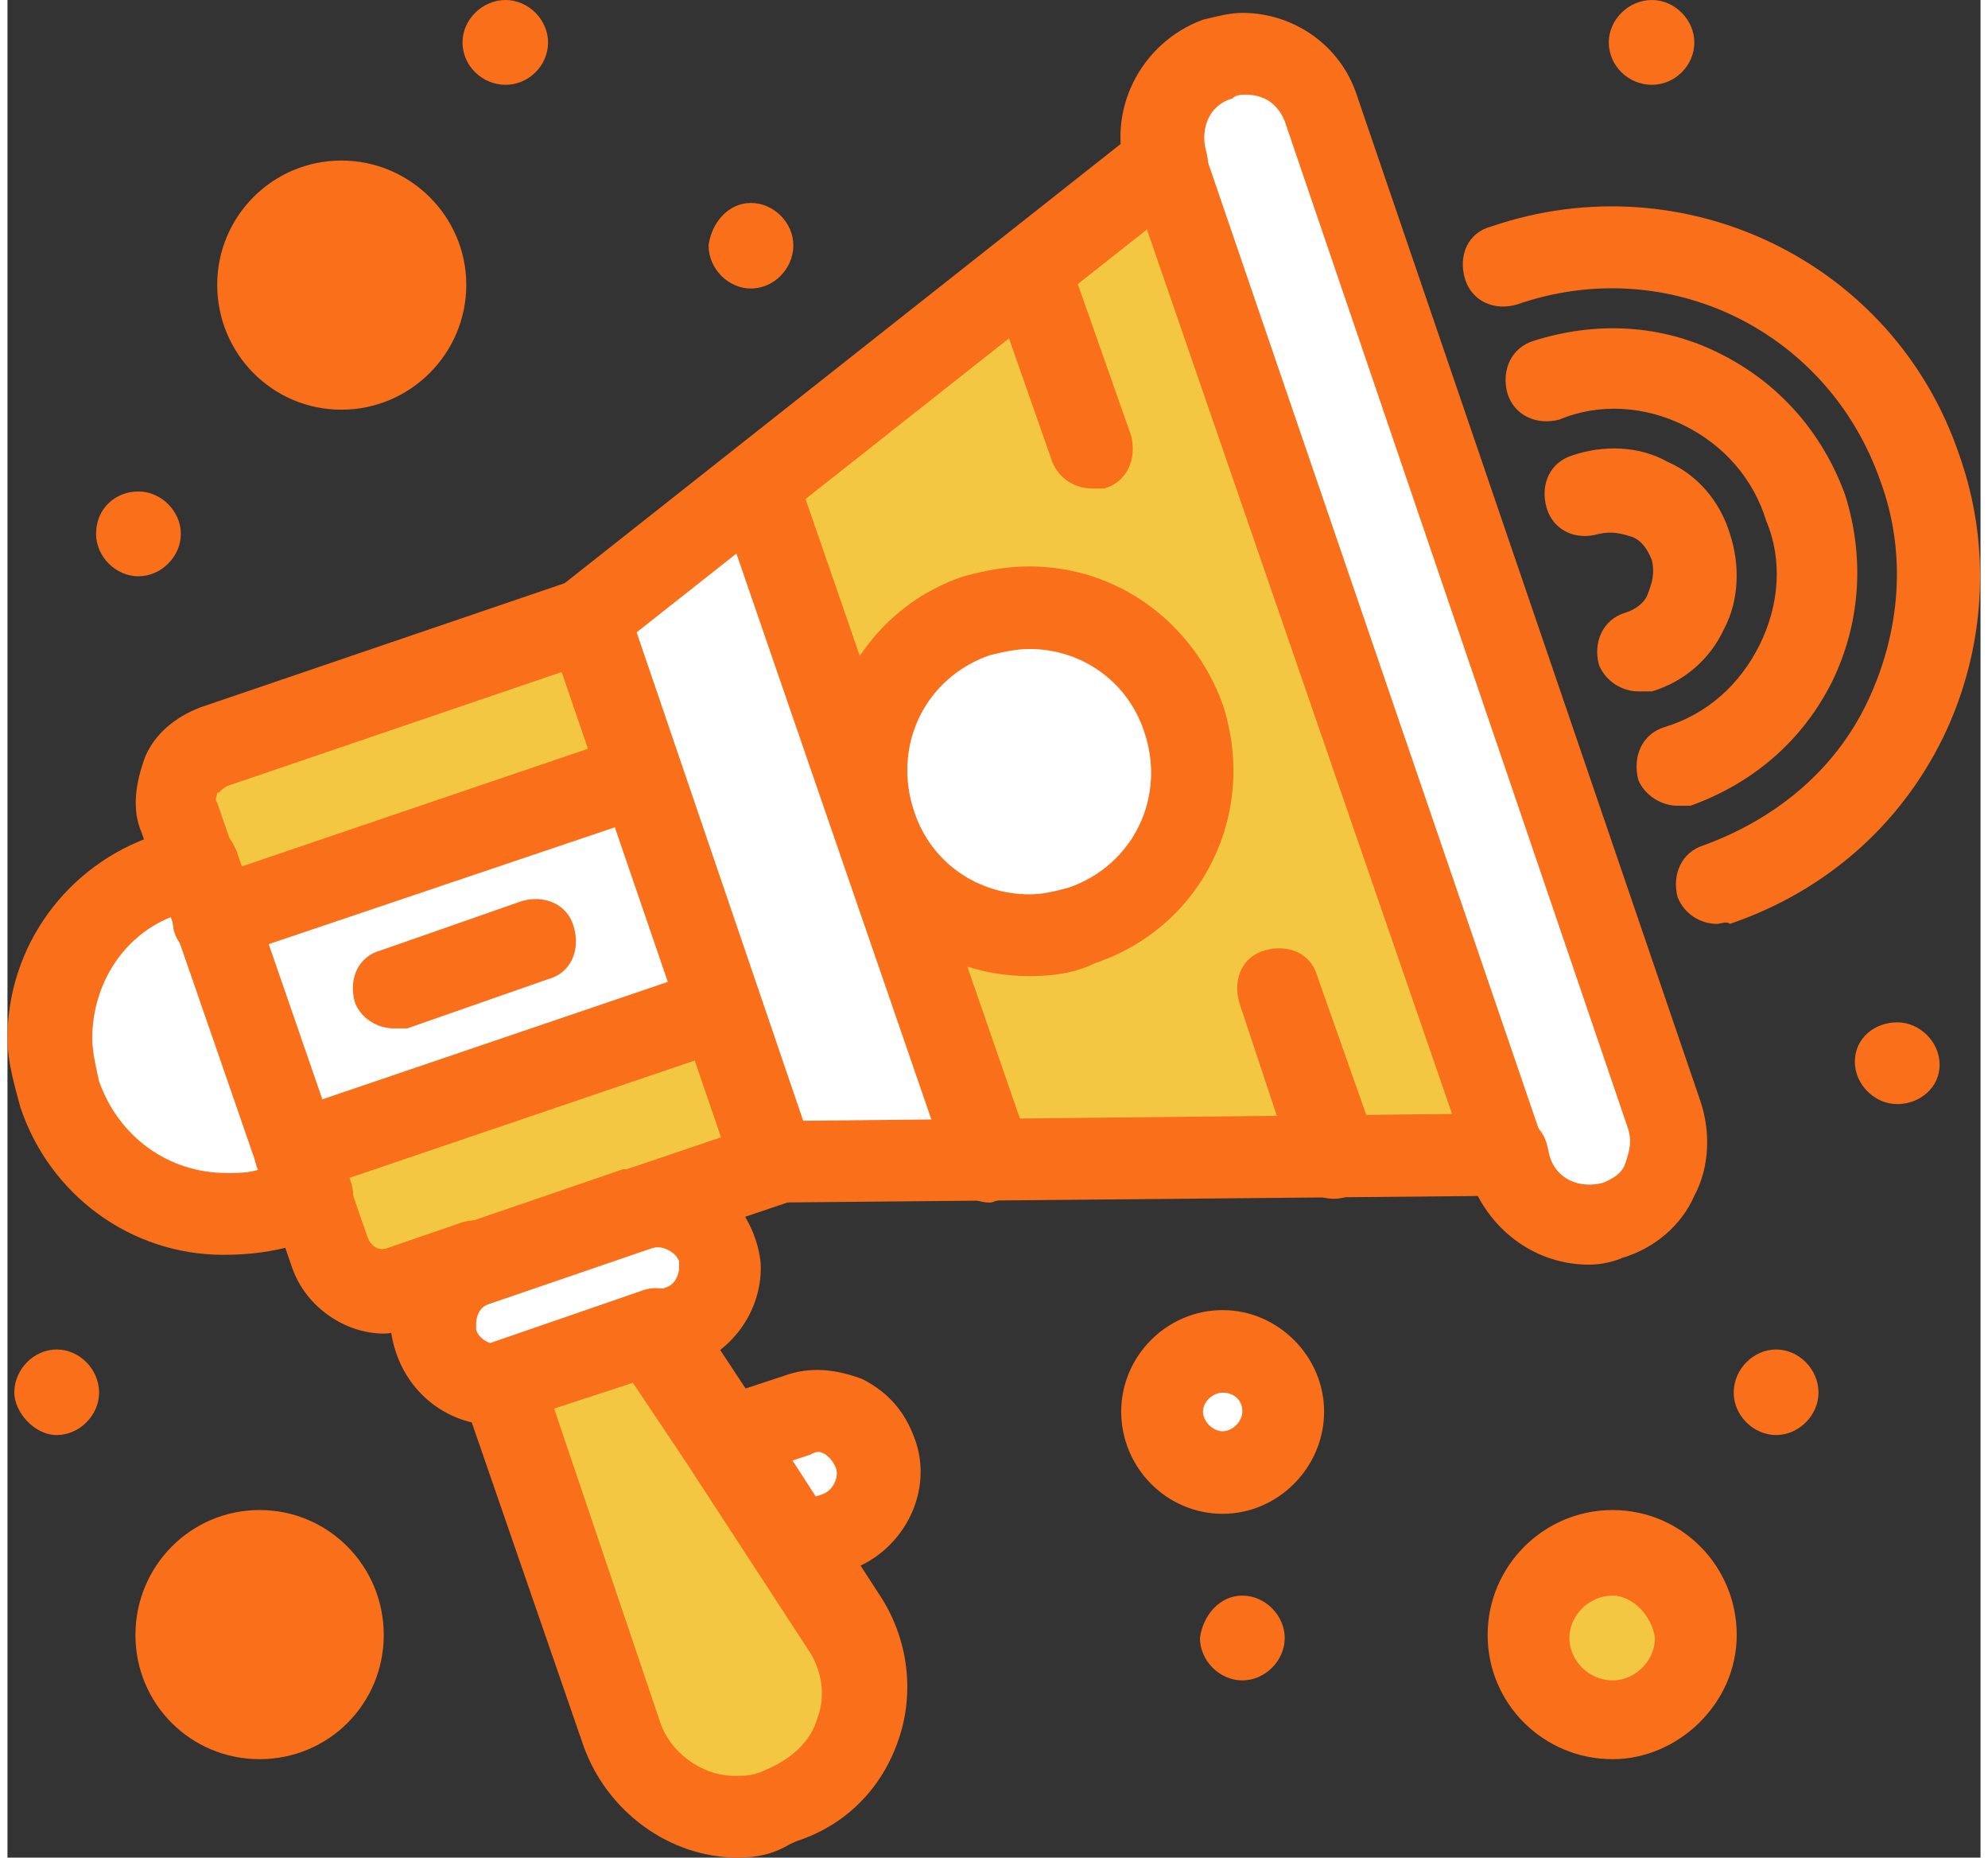 <?xml version="1.0" encoding="UTF-8"?>
<!DOCTYPE svg PUBLIC "-//W3C//DTD SVG 1.1//EN" "http://www.w3.org/Graphics/SVG/1.1/DTD/svg11.dtd">
<!-- Creator: CorelDRAW 2020 -->
<svg xmlns="http://www.w3.org/2000/svg" xml:space="preserve" width="76px" height="71px" version="1.1" shape-rendering="geometricPrecision" text-rendering="geometricPrecision" image-rendering="optimizeQuality" fill-rule="evenodd" clip-rule="evenodd"
viewBox="0 0 26.06 24.53"
 xmlns:xlink="http://www.w3.org/1999/xlink"
 xmlns:xodm="http://www.corel.com/coreldraw/odm/2003">
 <rect x="0" y="0" width="26.06" height="24.53" fill="#333333" stroke="none"/>
 <g id="Layer_x0020_1">
  <g id="_-2080006280">
   <path fill="#FA6F19" fill-rule="nonzero" d="M4.41 2.68c0.61,0 1.08,0.48 1.08,1.08 0,0.61 -0.47,1.09 -1.08,1.09 -0.6,0 -1.08,-0.48 -1.08,-1.09 0,-0.6 0.48,-1.08 1.08,-1.08z"/>
   <path fill="#FA6F19" fill-rule="nonzero" d="M3.33 20.55c0.61,0 1.08,0.47 1.08,1.08 0,0.61 -0.47,1.08 -1.08,1.08 -0.6,0 -1.08,-0.52 -1.08,-1.08 0,-0.56 0.48,-1.08 1.08,-1.08z"/>
   <path fill="#F3C741" fill-rule="nonzero" d="M21.2 20.55c0.6,0 1.08,0.47 1.08,1.08 0,0.61 -0.48,1.08 -1.08,1.08 -0.61,0 -1.08,-0.47 -1.08,-1.08 0,-0.61 0.47,-1.08 1.08,-1.08z"/>
   <path fill="white" fill-rule="nonzero" d="M16.05 17.82c0.43,0 0.82,0.35 0.82,0.82 0,0.44 -0.35,0.83 -0.82,0.83 -0.48,0 -0.82,-0.39 -0.82,-0.83 0,-0.47 0.34,-0.82 0.82,-0.82z"/>
   <path fill="white" fill-rule="nonzero" d="M11.42 19.16c0.13,0.44 -0.09,0.87 -0.52,1.04l-0.52 0.18 -0.91 -1.39 0.91 -0.3c0.43,-0.18 0.91,0.04 1.04,0.47z"/>
   <path fill="white" fill-rule="nonzero" d="M9.34 16.44c0.05,0.09 0.05,0.17 0.05,0.26 0,0.34 -0.22,0.65 -0.57,0.78l-0.25 0.08 -1.91 0.65c-0.43,0.13 -0.86,-0.08 -1.04,-0.52 -0.04,-0.08 -0.04,-0.17 -0.04,-0.26 0,-0.34 0.22,-0.65 0.56,-0.78l2.17 -0.73 0 0c0.47,-0.13 0.9,0.13 1.03,0.52z"/>
   <path fill="white" fill-rule="nonzero" d="M21.93 14.71c0.18,0.56 -0.08,1.17 -0.69,1.38 -0.61,0.22 -1.17,-0.08 -1.38,-0.69l-0.05 -0.17 -4.5 -13.11c-0.17,-0.56 0.09,-1.17 0.7,-1.38 0.13,-0.05 0.21,-0.05 0.34,-0.05 0.43,0 0.87,0.31 1.04,0.74l4.54 13.28z"/>
   <polygon fill="white" fill-rule="nonzero" points="11.46,10.9 12.98,15.31 10.12,15.36 9.43,13.28 8.39,10.21 7.66,8.18 9.91,6.4 "/>
   <path fill="white" fill-rule="nonzero" d="M3.81 15.23l0.21 0.56 -0.39 0.13c-1.21,0.43 -2.51,-0.22 -2.94,-1.43 -0.08,-0.26 -0.13,-0.52 -0.13,-0.73 0,-0.96 0.61,-1.86 1.56,-2.21l0.39 -0.13 0.26 0.74 1.04 3.07z"/>
   <polygon fill="white" fill-rule="nonzero" points="8.39,10.21 9.43,13.28 3.81,15.23 2.77,12.16 "/>
   <path fill="#F3C741" fill-rule="nonzero" d="M9.43 13.28l0.69 2.03 -1.77 0.61 0 0 -2.16 0.73 -1 0.35c-0.39,0.13 -0.82,-0.09 -0.95,-0.47l-0.48 -1.35 5.67 -1.9z"/>
   <path fill="#F3C741" fill-rule="nonzero" d="M7.66 8.18l0.69 2.03 -5.62 1.9 -0.48 -1.34c-0.13,-0.39 0.09,-0.82 0.48,-0.95l4.93 -1.64z"/>
   <path fill="white" fill-rule="nonzero" d="M15.53 9.47c0.39,1.13 -0.22,2.38 -1.34,2.73 -1.13,0.39 -2.38,-0.22 -2.73,-1.34 -0.39,-1.13 0.22,-2.38 1.34,-2.77 1.13,-0.35 2.34,0.26 2.73,1.38z"/>
   <path fill="#F3C741" fill-rule="nonzero" d="M17.52 15.27l-4.54 0.04 -1.52 -4.45c0.39,1.12 1.6,1.73 2.73,1.34 1.12,-0.39 1.73,-1.6 1.34,-2.73 -0.39,-1.12 -1.6,-1.73 -2.73,-1.34 -1.12,0.39 -1.73,1.6 -1.34,2.77l-1.51 -4.5 3.59 -2.85 1.82 -1.43 4.5 13.15 -2.34 0z"/>
   <path fill="#F3C741" fill-rule="nonzero" d="M11.12 21.46c0.56,0.86 0.17,2.07 -0.82,2.42l-0.09 0.04c-0.82,0.31 -1.77,-0.17 -2.03,-0.99l-1.6 -4.67 0.12 -0.05 1.91 -0.65 0.91 1.39 0 0 0.91 1.38 0.69 1.13z"/>
   <path fill="#FA6F19" fill-rule="nonzero" d="M24.96 13.5c0.3,0 0.56,0.26 0.56,0.56 0,0.3 -0.26,0.52 -0.56,0.52 -0.3,0 -0.56,-0.26 -0.56,-0.56 0,-0.31 0.26,-0.52 0.56,-0.52z"/>
   <path fill="#FA6F19" fill-rule="nonzero" d="M23.36 17.82c0.3,0 0.56,0.26 0.56,0.57 0,0.3 -0.26,0.56 -0.56,0.56 -0.3,0 -0.56,-0.26 -0.56,-0.56 0,-0.31 0.26,-0.57 0.56,-0.57z"/>
   <path fill="#FA6F19" fill-rule="nonzero" d="M21.72 0c0.3,0 0.56,0.26 0.56,0.56 0,0.31 -0.26,0.56 -0.56,0.56 -0.31,0 -0.57,-0.25 -0.57,-0.56 0,-0.3 0.26,-0.56 0.57,-0.56z"/>
   <path fill="#FA6F19" fill-rule="nonzero" d="M16.31 21.07c0.3,0 0.56,0.26 0.56,0.56 0,0.3 -0.26,0.56 -0.56,0.56 -0.3,0 -0.56,-0.26 -0.56,-0.56 0.04,-0.3 0.26,-0.56 0.56,-0.56z"/>
   <path fill="#FA6F19" fill-rule="nonzero" d="M9.82 2.68c0.3,0 0.56,0.26 0.56,0.56 0,0.31 -0.26,0.57 -0.56,0.57 -0.3,0 -0.56,-0.26 -0.56,-0.57 0.04,-0.3 0.26,-0.56 0.56,-0.56z"/>
   <path fill="#FA6F19" fill-rule="nonzero" d="M6.58 0c0.3,0 0.56,0.26 0.56,0.56 0,0.31 -0.26,0.56 -0.56,0.56 -0.31,0 -0.57,-0.25 -0.57,-0.56 0,-0.3 0.26,-0.56 0.57,-0.56z"/>
   <path fill="#FA6F19" fill-rule="nonzero" d="M1.73 6.49c0.3,0 0.56,0.26 0.56,0.56 0,0.3 -0.26,0.56 -0.56,0.56 -0.3,0 -0.56,-0.26 -0.56,-0.56 0,-0.34 0.26,-0.56 0.56,-0.56z"/>
   <path fill="#FA6F19" fill-rule="nonzero" d="M0.65 17.82c0.3,0 0.56,0.26 0.56,0.57 0,0.3 -0.26,0.56 -0.56,0.56 -0.3,0 -0.56,-0.31 -0.56,-0.56 0,-0.31 0.26,-0.57 0.56,-0.57z"/>
   <path fill="#FA6F19" fill-rule="nonzero" d="M4.97 17.61c-0.51,0 -1.03,-0.35 -1.21,-0.87l-1.99 -5.75c-0.13,-0.3 -0.08,-0.65 0.05,-1 0.13,-0.3 0.39,-0.52 0.73,-0.65l4.93 -1.68c0.31,-0.09 0.61,0.04 0.7,0.34 0.08,0.31 -0.05,0.61 -0.35,0.7l-4.93 1.68c-0.09,0.05 -0.09,0.09 -0.13,0.09 0,0.04 -0.04,0.09 0,0.13l1.99 5.75c0.04,0.09 0.13,0.18 0.26,0.13l0.99 -0.34c0.31,-0.09 0.61,0.04 0.69,0.34 0.09,0.3 -0.04,0.61 -0.34,0.69l-1 0.35c-0.13,0.04 -0.26,0.09 -0.39,0.09z"/>
   <path fill="#FA6F19" fill-rule="nonzero" d="M8.35 16.48c-0.22,0 -0.43,-0.13 -0.52,-0.34 -0.09,-0.31 0.04,-0.61 0.35,-0.7l1.77 -0.6c0.3,-0.09 0.61,0.04 0.69,0.34 0.09,0.31 -0.04,0.61 -0.34,0.7l-1.78 0.6c-0.08,0 -0.13,0 -0.17,0z"/>
   <path fill="#FA6F19" fill-rule="nonzero" d="M2.16 12.11c-0.65,0.26 -1.04,0.91 -1.04,1.6 0,0.18 0.05,0.39 0.09,0.57 0.26,0.73 0.91,1.21 1.69,1.21 0.13,0 0.3,0 0.43,-0.05l-1.17 -3.33zm0.69 4.46c-1.21,0 -2.29,-0.78 -2.68,-1.95 -0.08,-0.3 -0.17,-0.6 -0.17,-0.91 0,-1.21 0.78,-2.29 1.95,-2.68l0.39 -0.13c0.13,-0.04 0.3,-0.04 0.43,0.04 0.13,0.05 0.21,0.18 0.26,0.31l1.51 4.37c0.09,0.3 -0.04,0.6 -0.34,0.69l-0.39 0.13c-0.31,0.09 -0.61,0.13 -0.96,0.13z"/>
   <path fill="#FA6F19" fill-rule="nonzero" d="M6.45 18.82c-0.57,0 -1.09,-0.35 -1.3,-0.91 -0.05,-0.13 -0.09,-0.3 -0.09,-0.43 0,-0.57 0.35,-1.08 0.91,-1.3l2.16 -0.74 0.05 0c0.69,-0.21 1.42,0.18 1.68,0.87 0.05,0.13 0.09,0.3 0.09,0.43 0,0.56 -0.35,1.08 -0.91,1.3l-0.26 0.09c-0.3,0.08 -0.6,-0.05 -0.69,-0.35 -0.09,-0.3 0.04,-0.61 0.35,-0.69l0.26 -0.09c0.12,-0.04 0.17,-0.17 0.17,-0.26 0,-0.04 0,-0.04 0,-0.09 -0.05,-0.12 -0.22,-0.21 -0.35,-0.17l0 0 -2.16 0.74c-0.13,0.04 -0.17,0.17 -0.17,0.26 0,0.04 0,0.04 0,0.08 0.04,0.13 0.21,0.22 0.34,0.18 0.31,-0.09 0.61,0.04 0.69,0.34 0.09,0.31 -0.04,0.61 -0.34,0.69 -0.18,0 -0.3,0.05 -0.43,0.05z"/>
   <path fill="#FA6F19" fill-rule="nonzero" d="M3.81 15.75c-0.22,0 -0.44,-0.13 -0.52,-0.35 -0.09,-0.26 0.04,-0.6 0.3,-0.69l0 0 0 0 5.62 -1.91c0.31,-0.08 0.61,0.05 0.7,0.35 0.08,0.3 -0.05,0.61 -0.35,0.69l-5.62 1.91c0,0 -0.09,0 -0.13,0z"/>
   <path fill="#FA6F19" fill-rule="nonzero" d="M5.1 13.58c-0.21,0 -0.43,-0.13 -0.51,-0.34 -0.09,-0.31 0.04,-0.61 0.34,-0.69l1.86 -0.65c0.3,-0.09 0.61,0.04 0.69,0.34 0.09,0.31 -0.04,0.61 -0.34,0.69l-1.86 0.65c-0.09,0 -0.13,0 -0.18,0z"/>
   <path fill="#FA6F19" fill-rule="nonzero" d="M2.73 12.67c-0.22,0 -0.44,-0.12 -0.52,-0.34 -0.09,-0.26 0.04,-0.61 0.3,-0.69l0 0 0 0 5.62 -1.91c0.31,-0.08 0.61,0.05 0.69,0.35 0.09,0.3 -0.04,0.61 -0.34,0.69l-5.63 1.9c0,0 -0.04,0 -0.12,0z"/>
   <path fill="#FA6F19" fill-rule="nonzero" d="M20.89 16.7c-0.69,0 -1.29,-0.43 -1.55,-1.08l-0.05 -0.18c-0.08,-0.3 0.05,-0.6 0.35,-0.69 0.3,-0.09 0.6,0.05 0.69,0.35l0.04 0.17c0.09,0.3 0.39,0.43 0.7,0.35 0.13,-0.05 0.26,-0.13 0.3,-0.26 0.04,-0.13 0.09,-0.26 0.04,-0.44l-4.54 -13.32c-0.09,-0.22 -0.26,-0.35 -0.52,-0.35 -0.04,0 -0.13,0 -0.17,0.05 -0.3,0.08 -0.43,0.39 -0.35,0.69 0.09,0.3 -0.04,0.61 -0.34,0.69 -0.31,0.09 -0.61,-0.04 -0.7,-0.34 -0.3,-0.87 0.18,-1.78 1,-2.08 0.17,-0.04 0.35,-0.09 0.52,-0.09 0.69,0 1.3,0.44 1.51,1.08l4.54 13.29c0.13,0.38 0.13,0.86 -0.08,1.25 -0.17,0.39 -0.52,0.69 -0.95,0.82 -0.09,0.04 -0.26,0.09 -0.44,0.09z"/>
   <path fill="#FA6F19" fill-rule="nonzero" d="M10.43 20.94c-0.22,0 -0.44,-0.13 -0.52,-0.35 -0.09,-0.3 0.04,-0.6 0.34,-0.69l0.52 -0.17c0.13,-0.05 0.22,-0.22 0.17,-0.35 -0.04,-0.09 -0.08,-0.13 -0.13,-0.17 -0.08,-0.05 -0.12,-0.05 -0.21,0l-0.91 0.3c-0.3,0.09 -0.61,-0.04 -0.69,-0.35 -0.09,-0.3 0.04,-0.6 0.34,-0.69l0.91 -0.3c0.35,-0.13 0.69,-0.09 1.04,0.04 0.35,0.18 0.56,0.43 0.69,0.78 0.26,0.69 -0.13,1.47 -0.82,1.73l-0.52 0.17c-0.08,0 -0.17,0.05 -0.21,0.05z"/>
   <path fill="#FA6F19" fill-rule="nonzero" d="M7.22 18.6l1.39 4.11c0.13,0.43 0.56,0.74 0.99,0.74 0.13,0 0.22,0 0.35,-0.05l0.09 -0.04c0.3,-0.13 0.56,-0.35 0.65,-0.65 0.12,-0.3 0.08,-0.65 -0.13,-0.95l-1.61 -2.47 0 0 -0.69 -1.03 -1.04 0.34zm2.43 5.93c-0.91,0 -1.73,-0.61 -2.04,-1.47l-1.6 -4.63c-0.04,-0.13 -0.04,-0.3 0.05,-0.43 0.08,-0.13 0.17,-0.22 0.3,-0.26l2.03 -0.7c0.22,-0.08 0.48,0 0.65,0.22l0.91 1.38 0 0 1.6 2.47c0.35,0.56 0.43,1.25 0.22,1.86 -0.22,0.65 -0.7,1.13 -1.34,1.34l-0.09 0.04c-0.22,0.13 -0.43,0.18 -0.69,0.18z"/>
   <path fill="#FA6F19" fill-rule="nonzero" d="M13.5 8.57c-0.18,0 -0.35,0.04 -0.52,0.08 -0.87,0.3 -1.3,1.21 -1,2.08 0.22,0.65 0.82,1.08 1.52,1.08 0.17,0 0.34,-0.04 0.52,-0.09 0.86,-0.3 1.29,-1.21 0.99,-2.07 -0.22,-0.65 -0.82,-1.08 -1.51,-1.08zm0 4.32c-1.17,0 -2.17,-0.73 -2.56,-1.82 -0.47,-1.42 0.26,-2.98 1.69,-3.46 0.3,-0.08 0.56,-0.13 0.87,-0.13 1.16,0 2.16,0.74 2.55,1.82 0.47,1.43 -0.26,2.94 -1.69,3.42 -0.26,0.13 -0.56,0.17 -0.86,0.17z"/>
   <path fill="#FA6F19" fill-rule="nonzero" d="M21.54 9.13c-0.21,0 -0.43,-0.13 -0.52,-0.35 -0.08,-0.3 0.05,-0.6 0.35,-0.69 0.13,-0.04 0.26,-0.13 0.3,-0.26 0.05,-0.13 0.09,-0.26 0.05,-0.43 -0.05,-0.13 -0.13,-0.26 -0.26,-0.31 -0.13,-0.04 -0.26,-0.08 -0.44,-0.04 -0.3,0.09 -0.6,-0.04 -0.69,-0.34 -0.09,-0.31 0.04,-0.61 0.35,-0.7 0.39,-0.13 0.86,-0.13 1.25,0.09 0.39,0.17 0.69,0.52 0.82,0.95 0.13,0.39 0.13,0.87 -0.08,1.26 -0.18,0.39 -0.52,0.69 -0.95,0.82 -0.09,0 -0.13,0 -0.18,0z"/>
   <path fill="#FA6F19" fill-rule="nonzero" d="M22.06 10.64c-0.21,0 -0.43,-0.13 -0.52,-0.34 -0.08,-0.31 0.05,-0.61 0.35,-0.7 0.56,-0.17 0.99,-0.56 1.25,-1.08 0.26,-0.52 0.31,-1.12 0.09,-1.64 -0.17,-0.56 -0.56,-1 -1.08,-1.26 -0.52,-0.26 -1.13,-0.3 -1.65,-0.08 -0.3,0.08 -0.6,-0.05 -0.69,-0.35 -0.08,-0.3 0.05,-0.6 0.35,-0.69 0.82,-0.26 1.69,-0.22 2.46,0.17 0.78,0.39 1.35,1.04 1.65,1.86 0.26,0.82 0.21,1.69 -0.17,2.47 -0.39,0.78 -1.04,1.34 -1.87,1.64 -0.08,0 -0.12,0 -0.17,0z"/>
   <path fill="#FA6F19" fill-rule="nonzero" d="M22.58 12.2c-0.22,0 -0.43,-0.13 -0.52,-0.35 -0.08,-0.3 0.05,-0.6 0.35,-0.69 0.95,-0.35 1.73,-0.99 2.16,-1.9 0.43,-0.91 0.52,-1.95 0.17,-2.9 -0.69,-1.99 -2.81,-3.03 -4.8,-2.34 -0.3,0.09 -0.6,-0.04 -0.69,-0.34 -0.09,-0.31 0.04,-0.61 0.35,-0.69 2.55,-0.87 5.32,0.47 6.18,3.02 0.43,1.21 0.35,2.56 -0.21,3.72 -0.57,1.17 -1.56,2.04 -2.82,2.47 -0.04,-0.04 -0.13,0 -0.17,0z"/>
   <path fill="#FA6F19" fill-rule="nonzero" d="M12.98 15.88c-0.22,0 -0.43,-0.13 -0.52,-0.35l-3.07 -8.91c-0.09,-0.3 0.04,-0.61 0.34,-0.69 0.31,-0.09 0.61,0.04 0.7,0.34l3.07 8.87c0.08,0.3 -0.05,0.61 -0.35,0.69 -0.04,0 -0.13,0.05 -0.17,0.05z"/>
   <path fill="#FA6F19" fill-rule="nonzero" d="M17.52 15.83c-0.26,0 -0.43,-0.17 -0.52,-0.39l-0.73 -2.2c-0.09,-0.31 0.04,-0.61 0.34,-0.69 0.3,-0.09 0.61,0.04 0.69,0.34l0.78 2.21c0,0.04 0.05,0.13 0.05,0.17 -0.05,0.3 -0.31,0.56 -0.61,0.56z"/>
   <path fill="#FA6F19" fill-rule="nonzero" d="M14.32 6.45c-0.22,0 -0.43,-0.13 -0.52,-0.35l-0.82 -2.34c-0.09,-0.3 0.04,-0.6 0.34,-0.69 0.31,-0.08 0.61,0.04 0.7,0.35l0.82 2.33c0.08,0.31 -0.05,0.61 -0.35,0.7 -0.04,0 -0.13,0 -0.17,0z"/>
   <path fill="#FA6F19" fill-rule="nonzero" d="M8.31 8.35l2.2 6.45 8.57 -0.09 -4.03 -11.68 -6.74 5.32zm1.81 7.53c-0.21,0 -0.43,-0.13 -0.52,-0.35l-2.46 -7.18c-0.09,-0.22 0,-0.48 0.17,-0.61l7.66 -6.05c0.13,-0.13 0.3,-0.13 0.47,-0.09 0.18,0.04 0.31,0.17 0.35,0.35l4.5 13.15c0.04,0.17 0.04,0.34 -0.09,0.47 -0.13,0.13 -0.26,0.22 -0.43,0.22l-9.65 0.09 0 0z"/>
   <path fill="#FA6F19" fill-rule="nonzero" d="M21.2 21.07c-0.31,0 -0.57,0.26 -0.57,0.56 0,0.3 0.26,0.56 0.57,0.56 0.3,0 0.56,-0.26 0.56,-0.56 -0.04,-0.3 -0.3,-0.56 -0.56,-0.56zm0 2.16c-0.91,0 -1.65,-0.73 -1.65,-1.64 0,-0.91 0.74,-1.65 1.65,-1.65 0.91,0 1.64,0.74 1.64,1.65 0,0.91 -0.78,1.64 -1.64,1.64z"/>
   <path fill="#FA6F19" fill-rule="nonzero" d="M4.41 3.24c-0.3,0 -0.56,0.26 -0.56,0.57 0,0.3 0.26,0.56 0.56,0.56 0.3,0 0.56,-0.26 0.56,-0.56 0,-0.35 -0.26,-0.57 -0.56,-0.57zm0 2.17c-0.91,0 -1.64,-0.74 -1.64,-1.65 0,-0.9 0.73,-1.64 1.64,-1.64 0.91,0 1.65,0.74 1.65,1.64 0,0.91 -0.74,1.65 -1.65,1.65z"/>
   <path fill="#FA6F19" fill-rule="nonzero" d="M3.33 21.07c-0.3,0 -0.56,0.26 -0.56,0.56 0,0.3 0.26,0.56 0.56,0.56 0.3,0 0.56,-0.26 0.56,-0.56 0,-0.3 -0.26,-0.56 -0.56,-0.56zm0 2.16c-0.91,0 -1.64,-0.73 -1.64,-1.64 0,-0.91 0.73,-1.65 1.64,-1.65 0.91,0 1.64,0.74 1.64,1.65 0,0.91 -0.73,1.64 -1.64,1.64z"/>
   <path fill="#FA6F19" fill-rule="nonzero" d="M16.05 18.39c-0.13,0 -0.26,0.12 -0.26,0.25 0,0.13 0.13,0.26 0.26,0.26 0.13,0 0.26,-0.13 0.26,-0.26 0,-0.17 -0.13,-0.25 -0.26,-0.25zm0 1.6c-0.74,0 -1.34,-0.61 -1.34,-1.35 0,-0.73 0.6,-1.34 1.34,-1.34 0.73,0 1.34,0.61 1.34,1.34 0,0.74 -0.61,1.35 -1.34,1.35z"/>
  </g>
 </g>
</svg>
